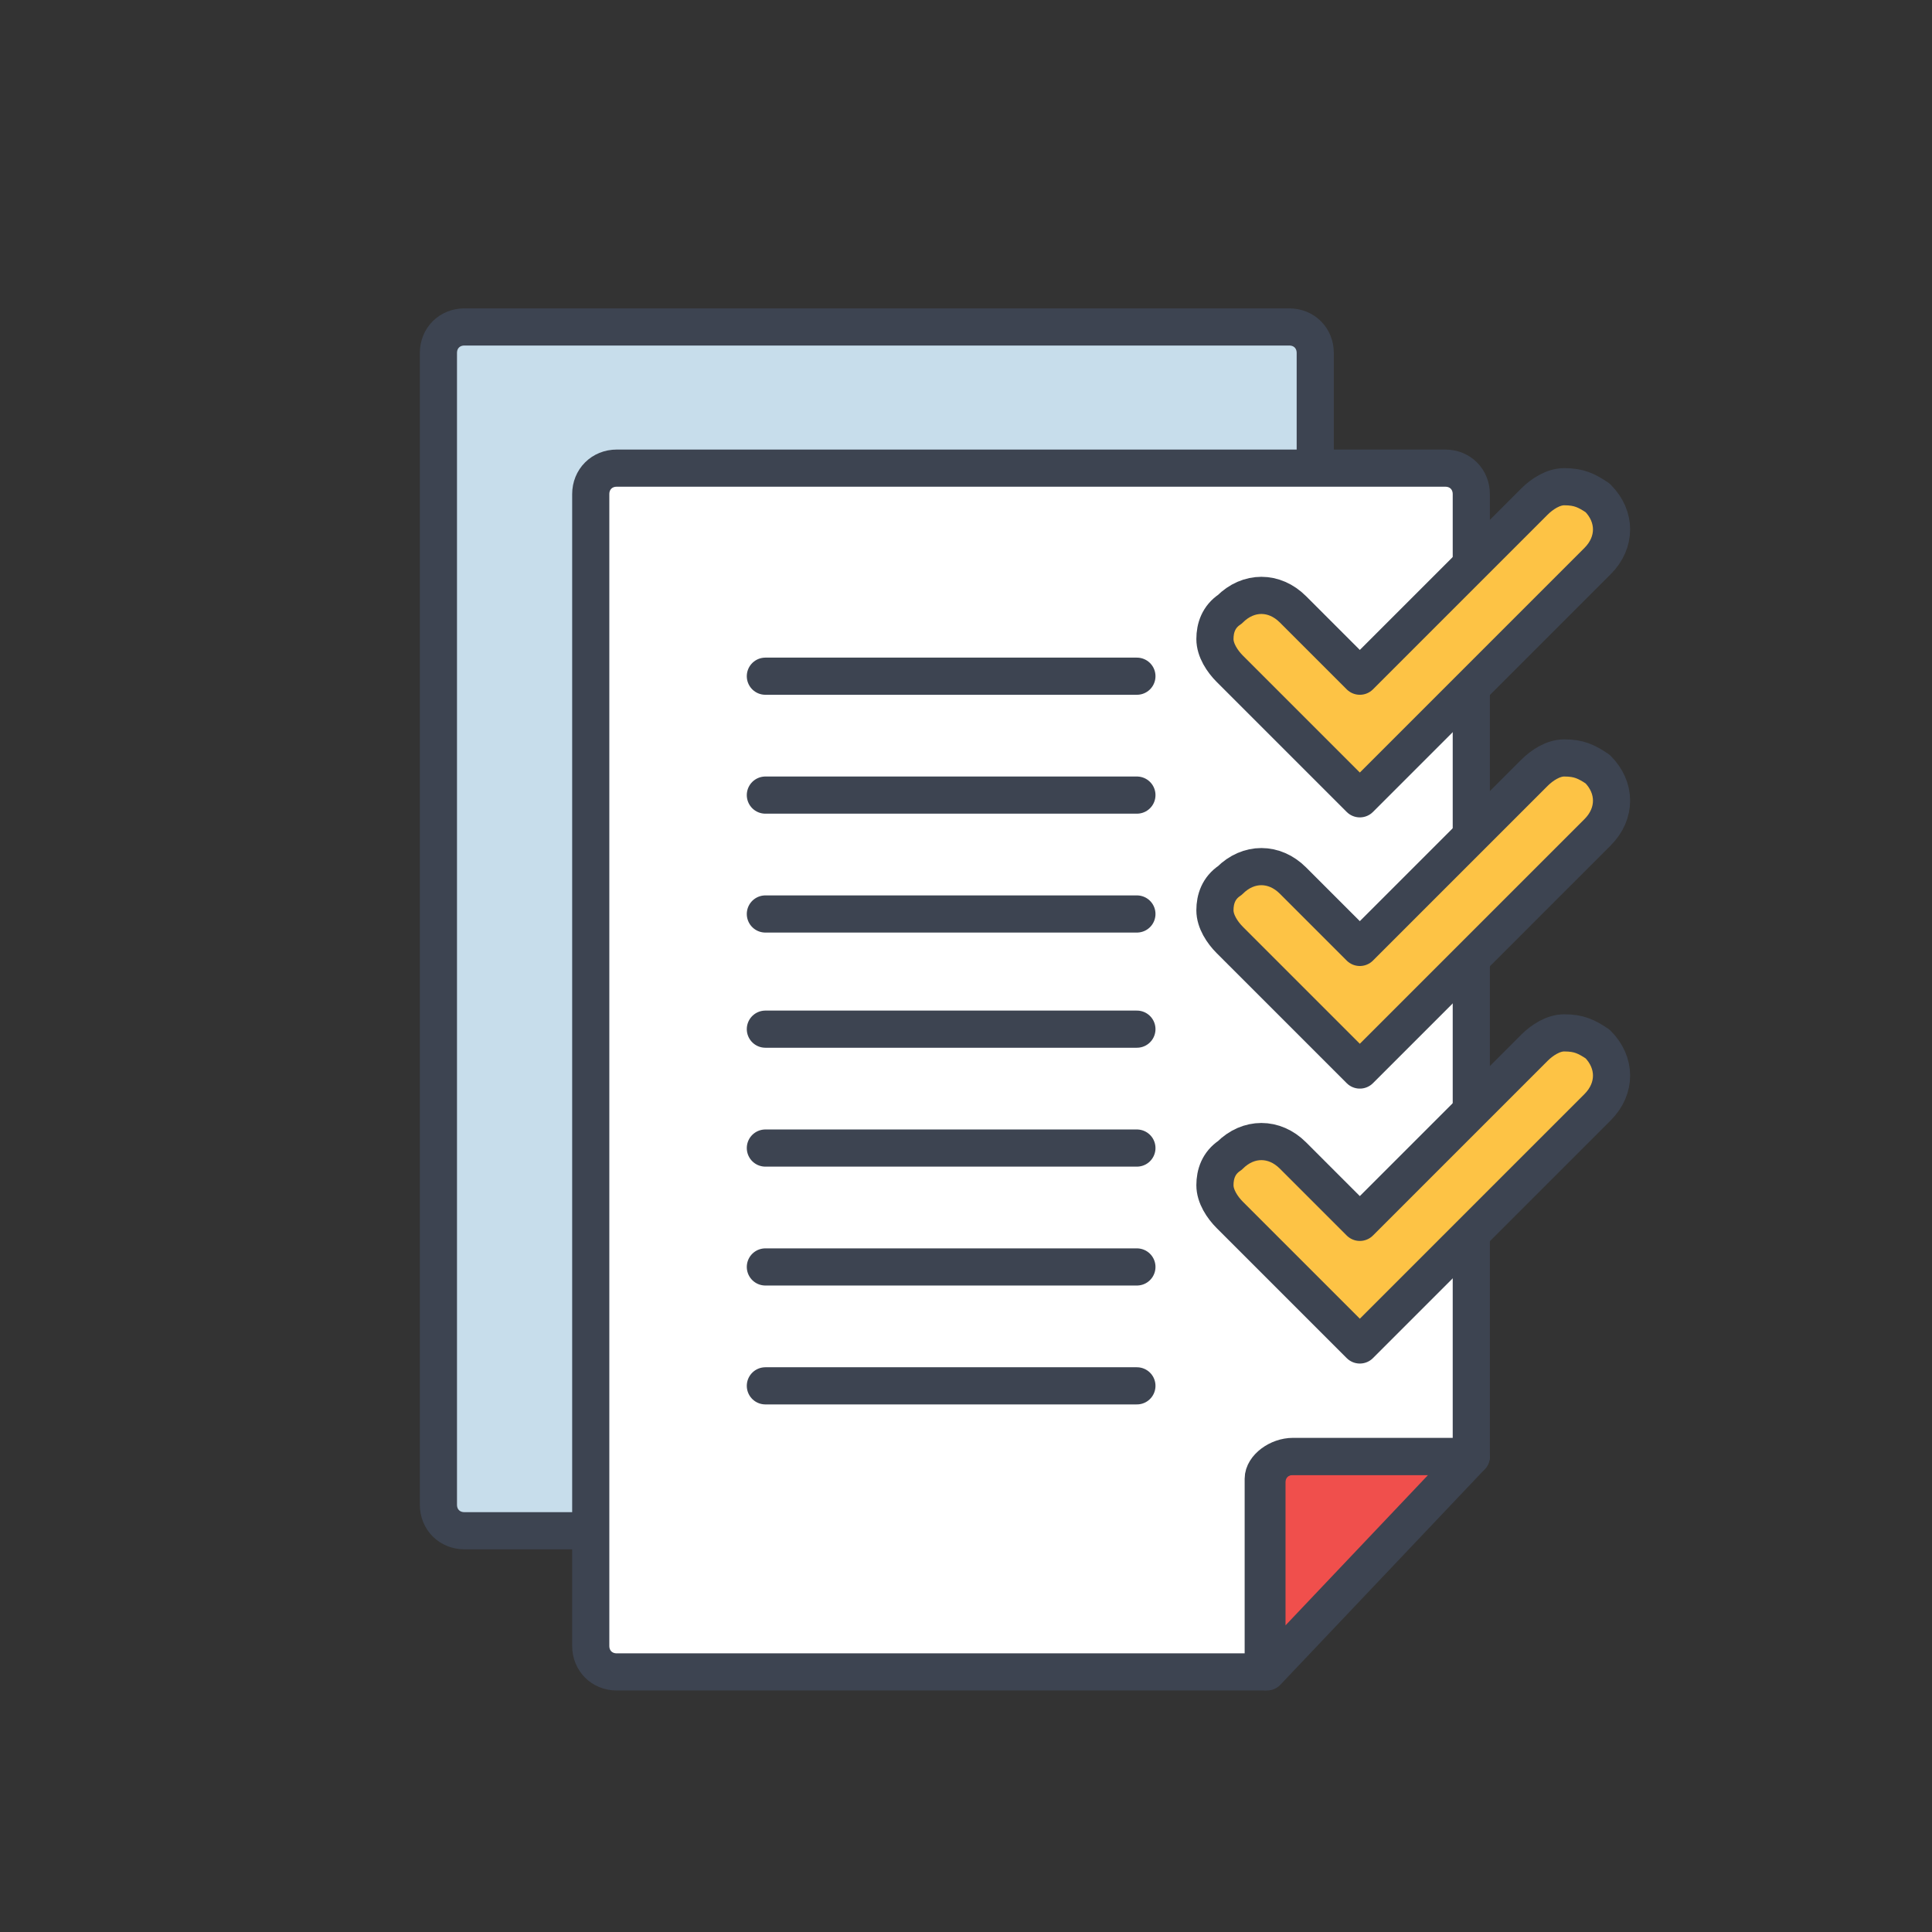 <svg xmlns="http://www.w3.org/2000/svg" xmlns:xlink="http://www.w3.org/1999/xlink" id="Layer_1" x="0px" y="0px" viewBox="0 0 52 52" style="enable-background:new 0 0 52 52;" xml:space="preserve"><rect x="0" y="0" width="52" height="52" fill="#333333" stroke="none"/><style type="text/css">	.st0{fill:#C7DDEB;stroke:#3D4451;stroke-linecap:round;stroke-linejoin:round;stroke-miterlimit:10;}	.st1{fill:#F04F4C;stroke:#3D4451;stroke-linecap:round;stroke-linejoin:round;stroke-miterlimit:10;}	.st2{fill:#FFFFFF;stroke:#3D4451;stroke-linecap:round;stroke-linejoin:round;stroke-miterlimit:10;}	.st3{fill:#FDC345;stroke:#3D4451;stroke-linecap:round;stroke-linejoin:round;stroke-miterlimit:10;}</style><g>	<path class="st0" d="M1425.1,1430.4h4.8v-25.8c0-0.4-0.3-0.7-0.7-0.7h-22.2c-0.4,0-0.7,0.3-0.7,0.7v31c0,0.4,0.3,0.7,0.7,0.7h17.4  v-5.2C1424.3,1430.7,1424.7,1430.4,1425.1,1430.4z"></path></g><g>	<path class="st1" d="M1434,1434.3h-4.8c-0.4,0-0.7,0.3-0.7,0.7v5.2L1434,1434.3z"></path>	<path class="st2" d="M1429.2,1434.3h4.8v-25.8c0-0.4-0.3-0.7-0.7-0.7h-22.2c-0.4,0-0.7,0.3-0.7,0.7v31c0,0.4,0.3,0.7,0.7,0.7h17.4  v-5.2C1428.5,1434.6,1428.8,1434.3,1429.2,1434.3z"></path></g><path class="st3" d="M1437.4,1408.5c0.5,0.5,0.5,1.2,0,1.7l-1.6,1.6l-3.1,3.1l-1.7,1.7l-1.7-1.7l-1.8-1.8c-0.2-0.2-0.4-0.5-0.4-0.8 c0-0.3,0.1-0.6,0.4-0.8c0.5-0.5,1.2-0.5,1.7,0l1.8,1.8l3.5-3.5l1.2-1.2c0.2-0.2,0.5-0.4,0.8-0.4 C1436.9,1408.2,1437.2,1408.3,1437.4,1408.5z"></path><path class="st3" d="M1437.4,1415.9c0.5,0.5,0.5,1.2,0,1.7l-1.6,1.6l-3.1,3.1l-1.7,1.7l-1.7-1.7l-1.8-1.8c-0.2-0.2-0.4-0.5-0.4-0.8 c0-0.3,0.1-0.6,0.4-0.8c0.5-0.5,1.2-0.5,1.7,0l1.8,1.8l3.5-3.5l1.2-1.2c0.2-0.2,0.5-0.4,0.8-0.4 C1436.9,1415.5,1437.2,1415.6,1437.4,1415.9z"></path><path class="st3" d="M1437.4,1423.2c0.5,0.5,0.5,1.2,0,1.7l-1.6,1.6l-3.1,3.1l-1.7,1.7l-1.7-1.7l-1.8-1.8c-0.2-0.2-0.4-0.5-0.4-0.8 c0-0.3,0.1-0.6,0.4-0.8c0.5-0.5,1.2-0.5,1.7,0l1.8,1.8l3.5-3.5l1.2-1.2c0.2-0.2,0.5-0.4,0.8-0.4 C1436.9,1422.9,1437.2,1423,1437.4,1423.2z"></path><line class="st2" x1="1415.1" y1="1413.3" x2="1425" y2="1413.3"></line><line class="st2" x1="1415.1" y1="1416.5" x2="1425" y2="1416.5"></line><line class="st2" x1="1415.1" y1="1419.7" x2="1425" y2="1419.7"></line><line class="st2" x1="1415.1" y1="1422.9" x2="1425" y2="1422.9"></line><line class="st2" x1="1415.1" y1="1426" x2="1425" y2="1426"></line><line class="st2" x1="1415.1" y1="1429.2" x2="1425" y2="1429.2"></line><line class="st2" x1="1415.1" y1="1432.4" x2="1425" y2="1432.4"></line><g>	<path class="st0" d="M30.6,35.3h4.8V9.5c0-0.4-0.3-0.7-0.7-0.7H12.5c-0.4,0-0.7,0.3-0.7,0.7v31c0,0.4,0.3,0.7,0.7,0.7h17.4V36  C29.9,35.6,30.3,35.3,30.6,35.3z"></path></g><g>	<path class="st1" d="M39.6,39.2h-4.8c-0.4,0-0.7,0.3-0.7,0.7V45L39.6,39.2z"></path>	<path class="st2" d="M34.8,39.2h4.8V13.3c0-0.4-0.3-0.7-0.7-0.7H16.6c-0.4,0-0.7,0.3-0.7,0.7v31c0,0.4,0.3,0.7,0.7,0.7H34v-5.2  C34,39.5,34.4,39.2,34.8,39.2z"></path></g><path class="st3" d="M43,13.4c0.5,0.5,0.5,1.2,0,1.7l-1.6,1.6l-3.1,3.1l-1.7,1.7l-1.7-1.7l-1.8-1.8c-0.2-0.2-0.4-0.5-0.4-0.8 c0-0.3,0.1-0.6,0.4-0.8c0.5-0.5,1.2-0.5,1.7,0l1.8,1.8l3.5-3.5l1.2-1.2c0.2-0.2,0.5-0.4,0.8-0.4C42.5,13.1,42.7,13.2,43,13.4z"></path><path class="st3" d="M43,20.7c0.5,0.5,0.5,1.2,0,1.7L41.4,24l-3.1,3.1l-1.7,1.7l-1.7-1.7l-1.8-1.8c-0.2-0.2-0.4-0.5-0.4-0.8 c0-0.3,0.1-0.6,0.4-0.8c0.5-0.5,1.2-0.5,1.7,0l1.8,1.8l3.5-3.5l1.2-1.2c0.2-0.2,0.5-0.4,0.8-0.4C42.5,20.4,42.7,20.5,43,20.7z"></path><path class="st3" d="M43,28.1c0.5,0.5,0.5,1.2,0,1.7l-1.6,1.6l-3.1,3.1l-1.7,1.7l-1.7-1.7l-1.8-1.8c-0.2-0.2-0.4-0.5-0.4-0.8 c0-0.3,0.1-0.6,0.4-0.8c0.5-0.5,1.2-0.5,1.7,0l1.8,1.8l3.5-3.5l1.2-1.2c0.2-0.2,0.5-0.4,0.8-0.4C42.5,27.8,42.7,27.9,43,28.1z"></path><line class="st2" x1="20.6" y1="18.2" x2="30.6" y2="18.2"></line><line class="st2" x1="20.6" y1="21.4" x2="30.6" y2="21.4"></line><line class="st2" x1="20.6" y1="24.6" x2="30.6" y2="24.6"></line><line class="st2" x1="20.6" y1="27.7" x2="30.6" y2="27.7"></line><line class="st2" x1="20.6" y1="30.9" x2="30.6" y2="30.9"></line><line class="st2" x1="20.6" y1="34.1" x2="30.6" y2="34.1"></line><line class="st2" x1="20.6" y1="37.3" x2="30.6" y2="37.3"></line></svg>